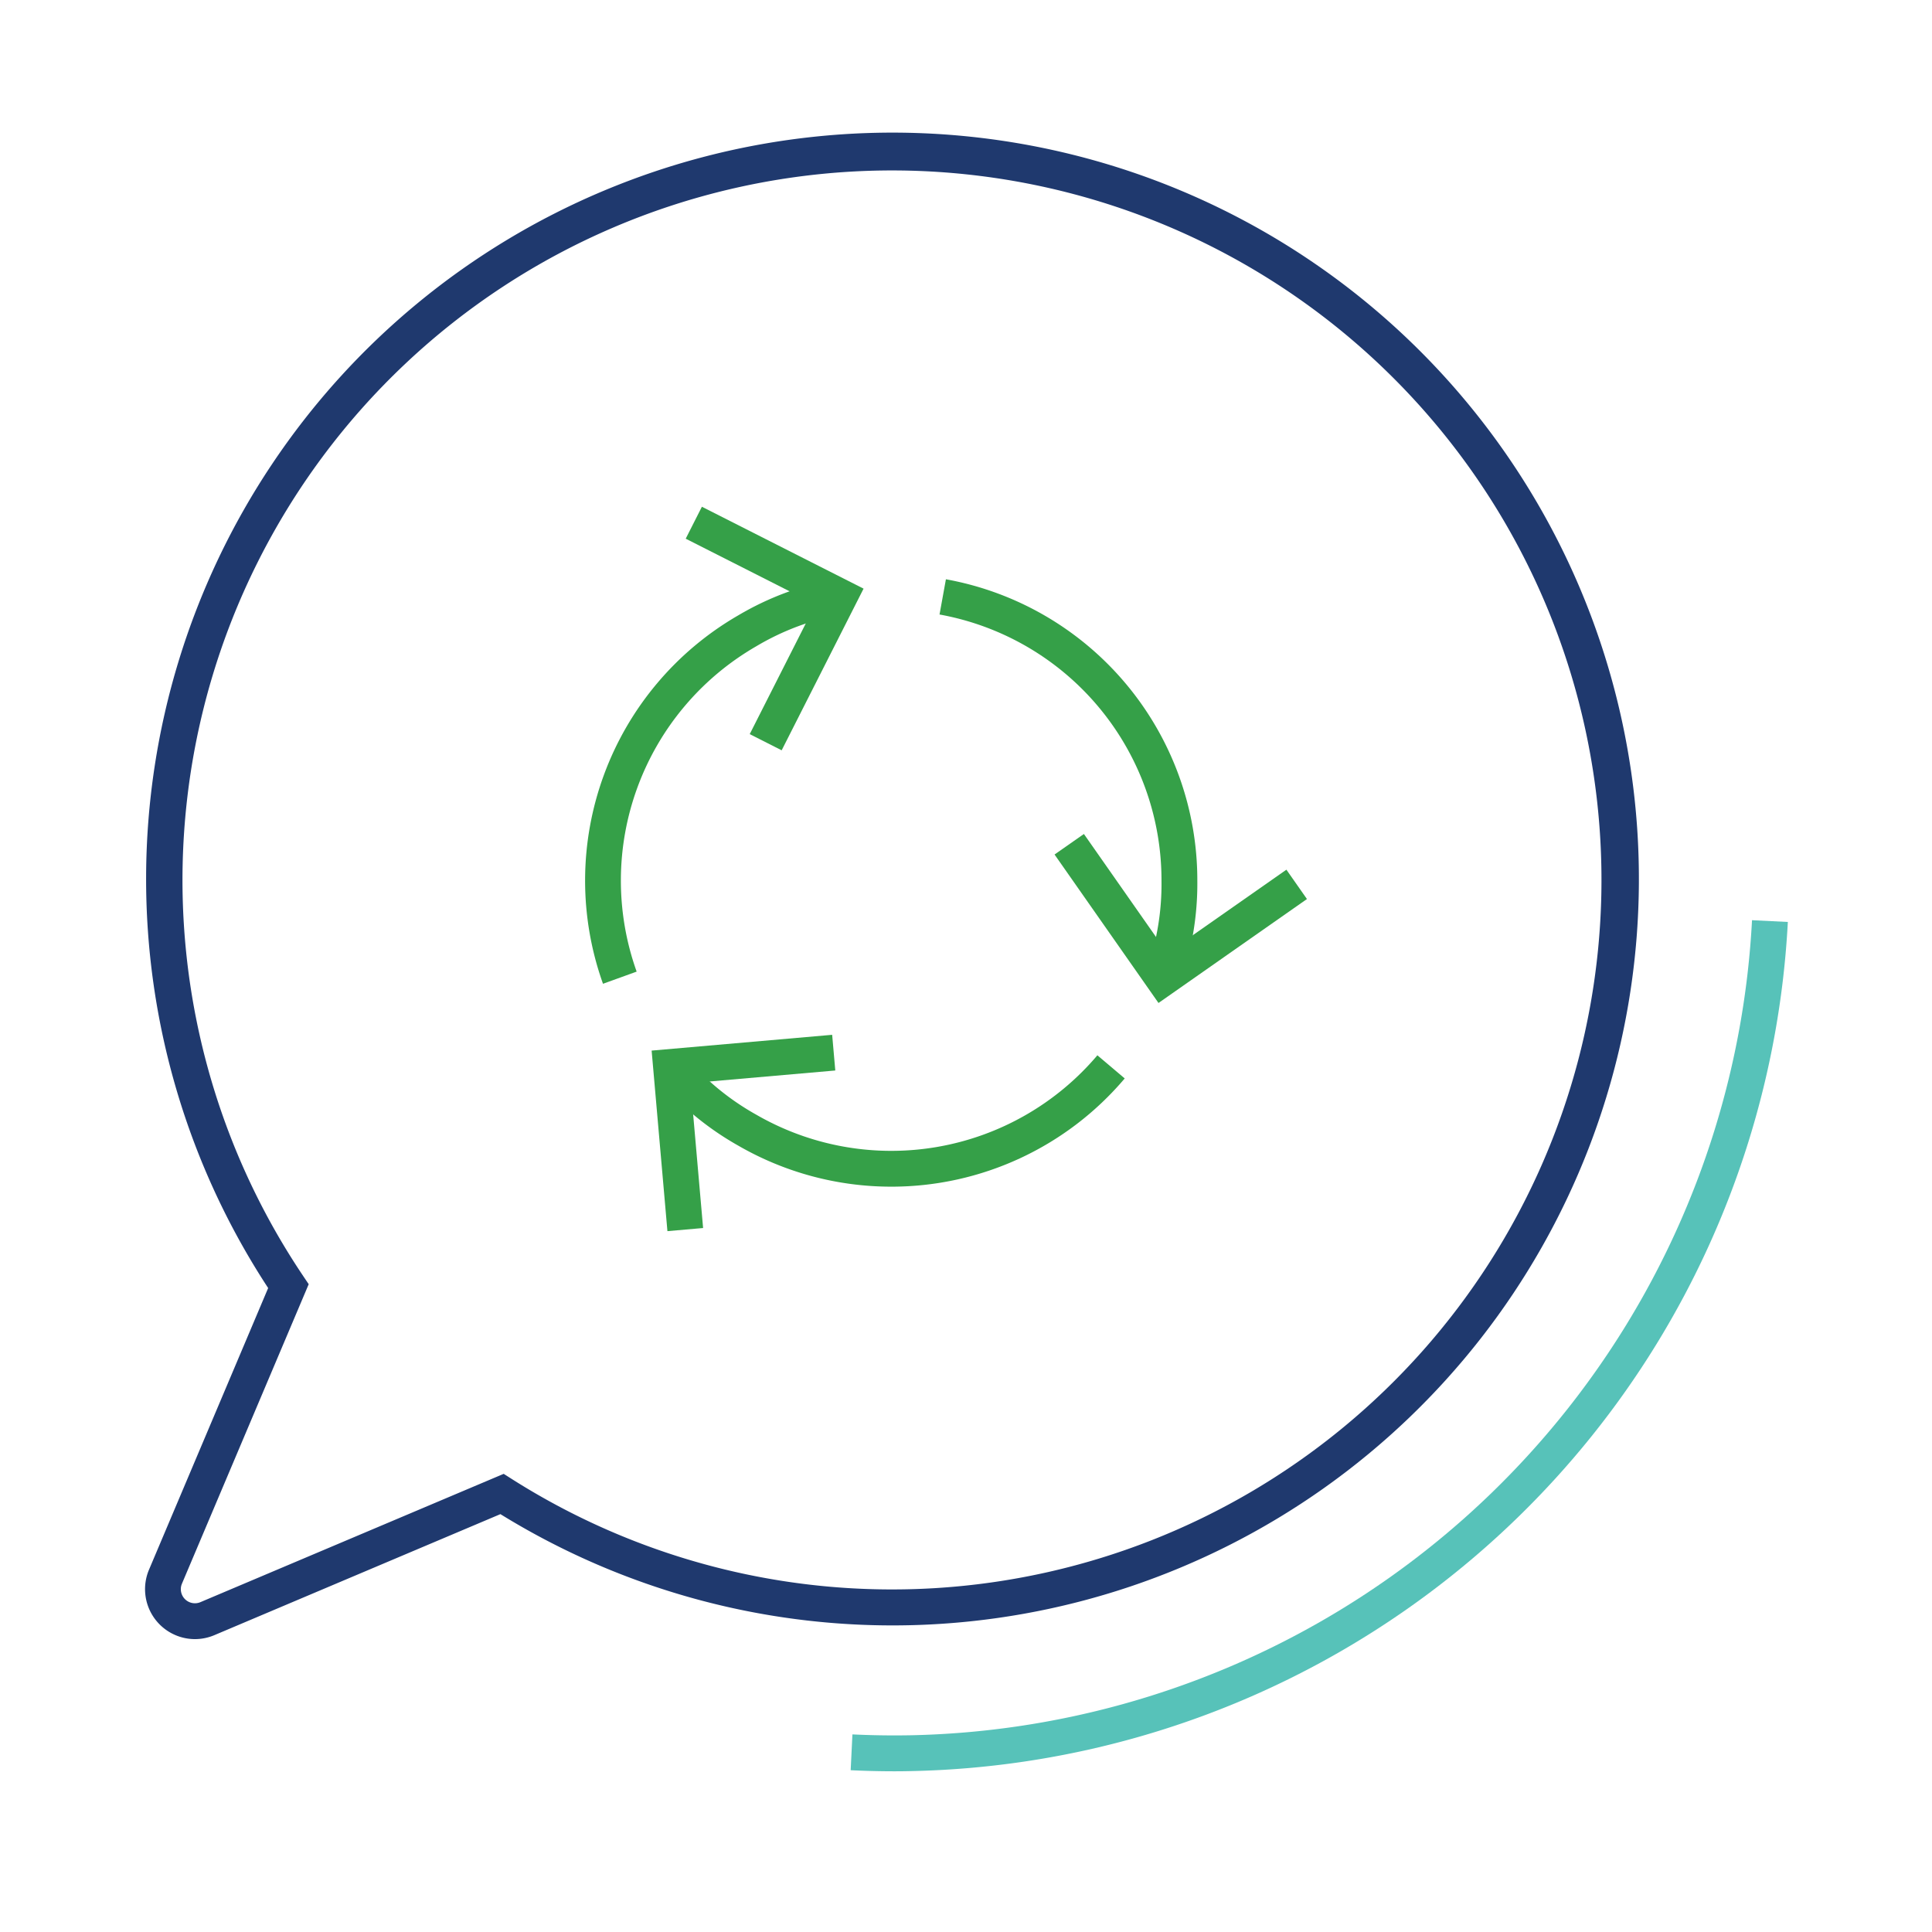 <?xml version="1.0" encoding="UTF-8"?> <svg xmlns="http://www.w3.org/2000/svg" id="Layer_1" data-name="Layer 1" viewBox="0 0 134.858 134.858"><defs><style>.cls-1{fill:#1f396e;}.cls-2{fill:#57c2b9;}.cls-3{fill:#35a048;}</style></defs><path class="cls-1" d="M13.6,114.414a3.487,3.487,0,0,1-3.2-4.844l8.318-19.662A52.1,52.1,0,1,1,34.93,105.69l-19.965,8.447A3.5,3.5,0,0,1,13.6,114.414ZM59.67,11.965h0a49.536,49.536,0,0,0-38.5,77.113l.378.562L12.7,110.545a.984.984,0,0,0,1.29,1.289l21.169-8.956.554.352A49.525,49.525,0,1,0,59.67,11.965Z"></path><path class="cls-2" d="M62.444,123.64c-1.028,0-2.055-.025-3.065-.075l.122-2.5c1.347.065,2.723.086,4.094.06a60.058,60.058,0,0,0,58.7-56.893l2.5.123a62.564,62.564,0,0,1-61.15,59.27Q63.044,123.64,62.444,123.64Z"></path><polygon class="cls-3" points="54.562 52.373 52.332 51.244 56.919 42.188 47.865 37.602 48.994 35.372 60.279 41.089 54.562 52.373"></polygon><polygon class="cls-3" points="46.588 85.937 45.485 73.334 58.087 72.232 58.305 74.723 48.193 75.607 49.078 85.719 46.588 85.937"></polygon><path class="cls-3" d="M42.091,68.67a21.379,21.379,0,0,1,9.436-25.714A20.535,20.535,0,0,1,58.4,40.405l.424,2.463a17.859,17.859,0,0,0-6.05,2.253,18.878,18.878,0,0,0-8.334,22.7Z"></path><path class="cls-3" d="M62.21,82.832a21.336,21.336,0,0,1-10.684-2.868,20.582,20.582,0,0,1-5.647-4.68l1.921-1.6A17.884,17.884,0,0,0,52.776,77.8,18.85,18.85,0,0,0,76.6,73.662l1.908,1.615A21.329,21.329,0,0,1,62.21,82.832Z"></path><polygon class="cls-3" points="80.866 70.01 73.61 59.647 75.659 58.214 81.479 66.527 89.794 60.706 91.228 62.755 80.866 70.01"></polygon><path class="cls-3" d="M82.347,68.69,80,67.827a17.883,17.883,0,0,0,1.075-6.367A18.853,18.853,0,0,0,65.581,42.894l.446-2.459A21.35,21.35,0,0,1,83.576,61.46,20.561,20.561,0,0,1,82.347,68.69Z"></path></svg> 